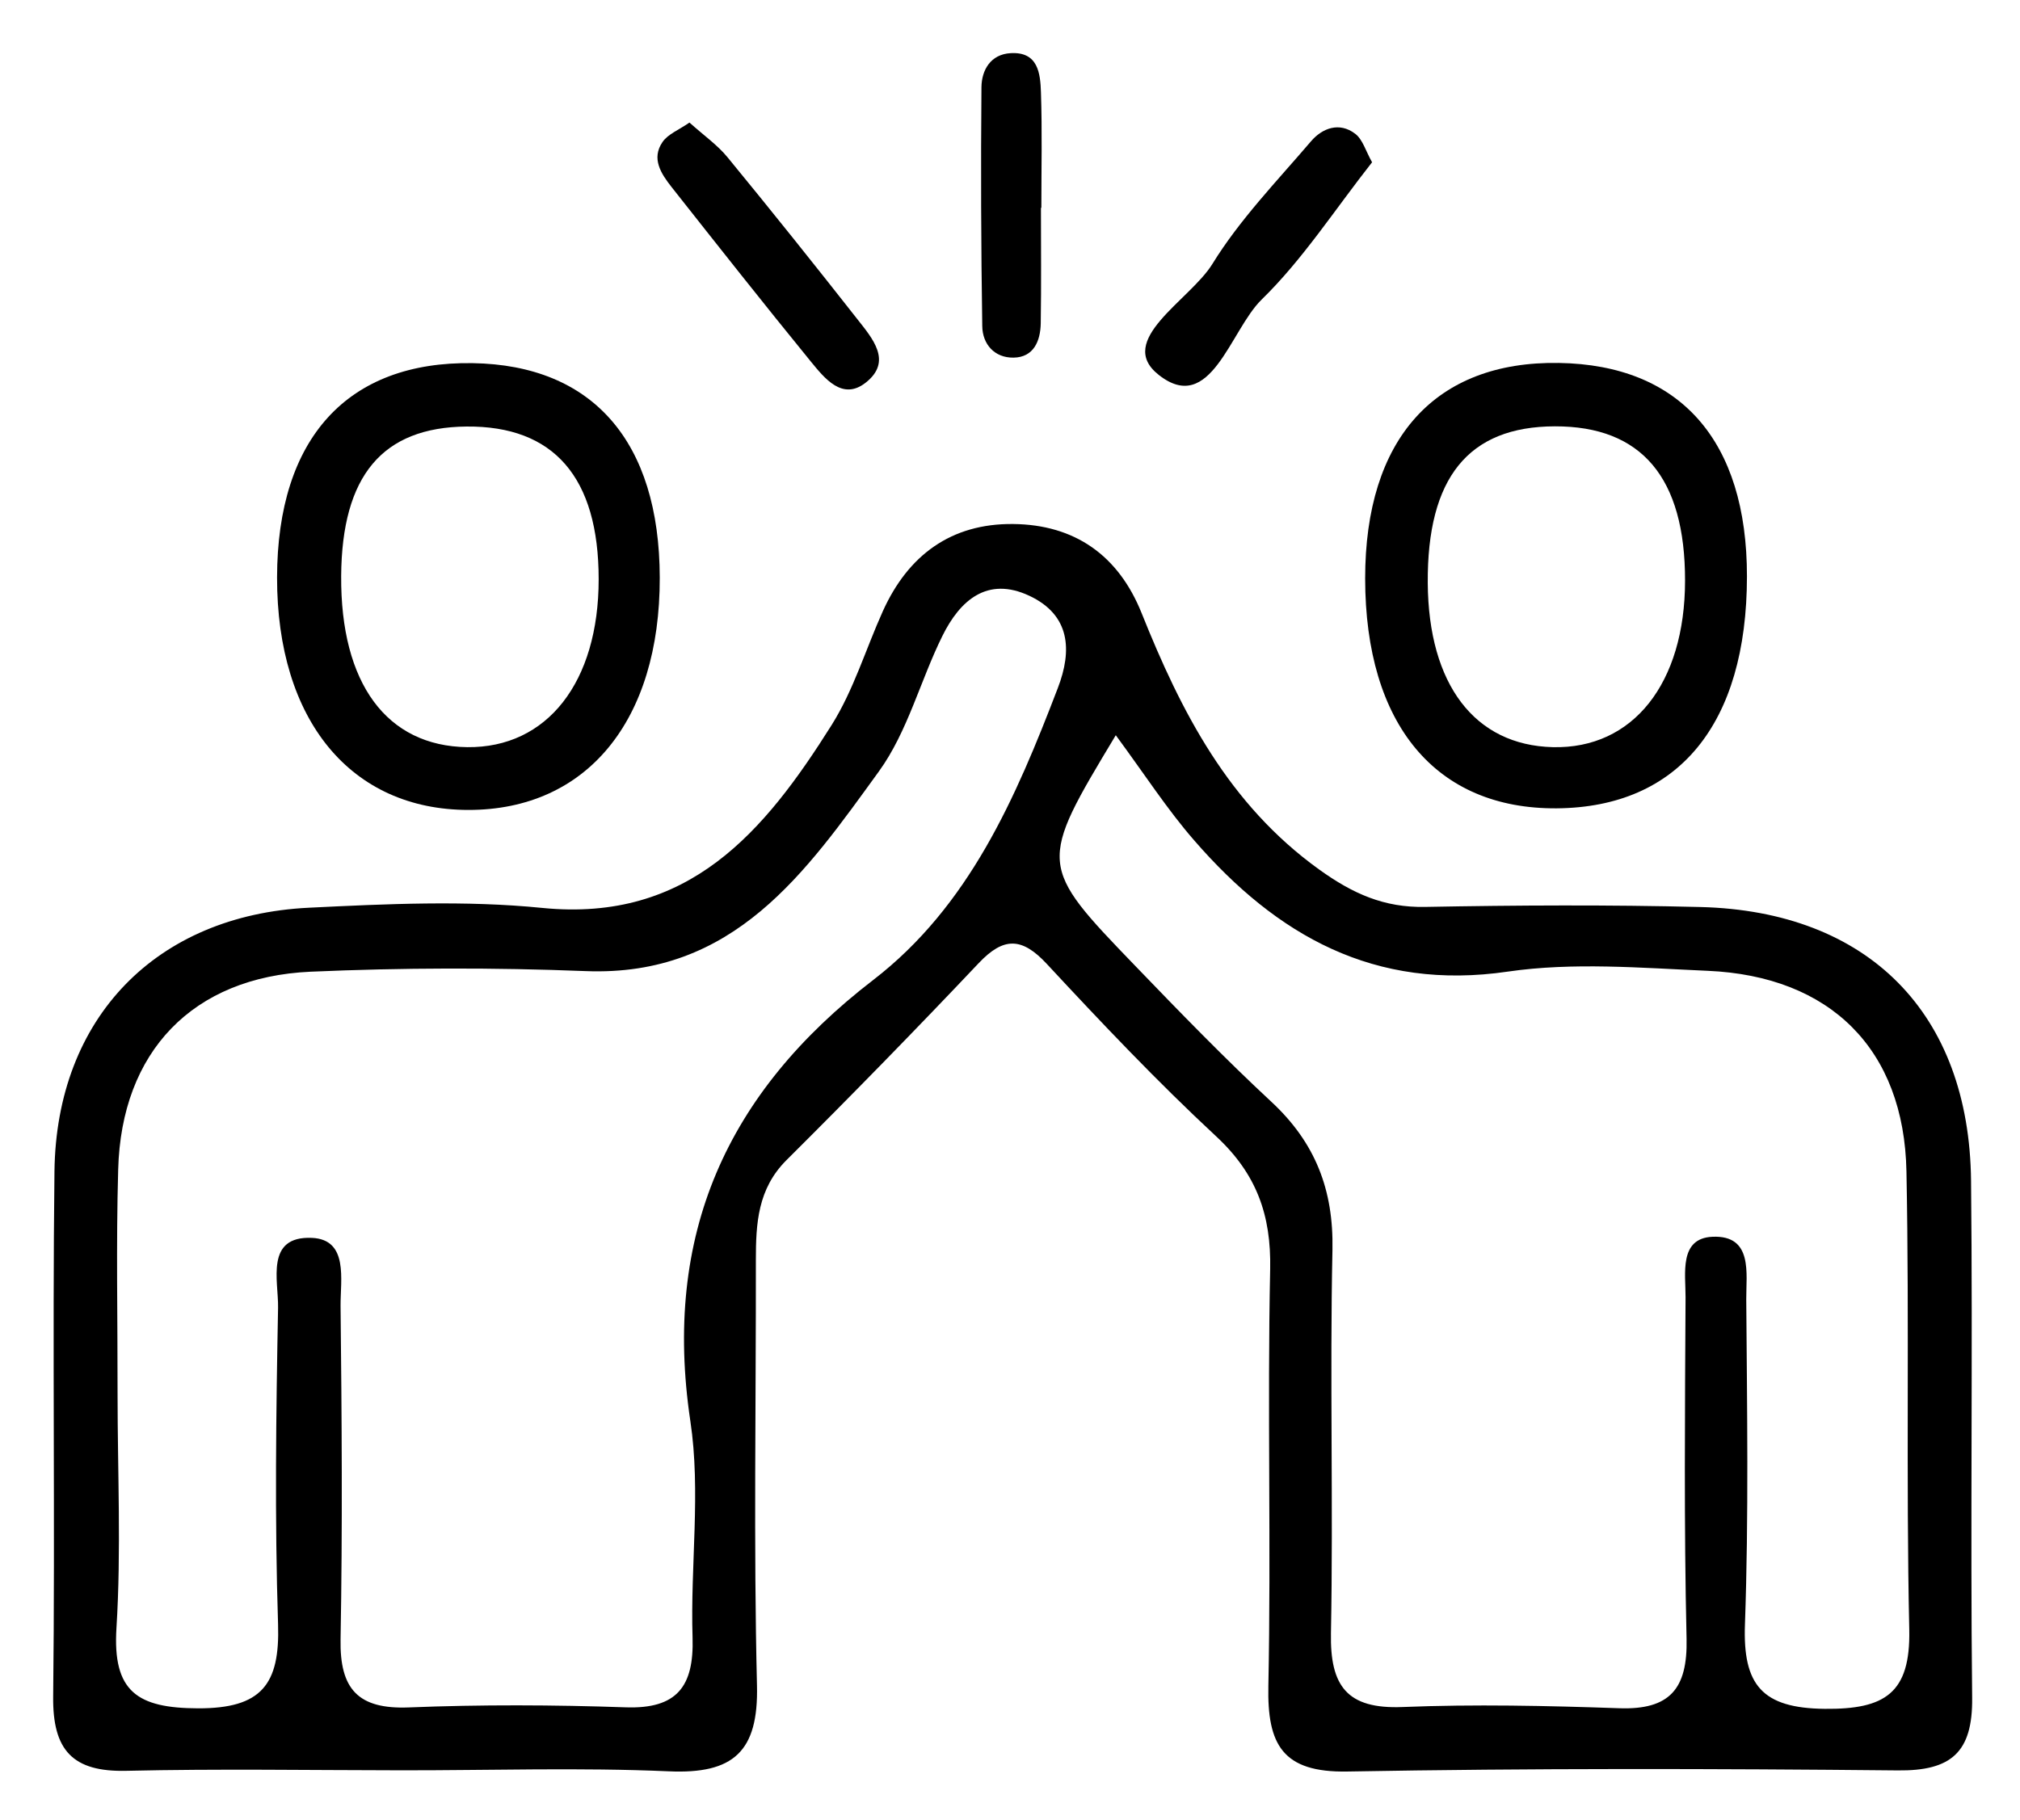 <?xml version="1.0" encoding="utf-8"?>
<!-- Generator: Adobe Illustrator 28.1.0, SVG Export Plug-In . SVG Version: 6.00 Build 0)  -->
<svg version="1.1" id="Ebene_1" xmlns="http://www.w3.org/2000/svg" xmlns:xlink="http://www.w3.org/1999/xlink" x="0px" y="0px"
	 viewBox="0 0 201.37 181.51" style="enable-background:new 0 0 201.37 181.51;" xml:space="preserve">
<g>
	<g>
		<path d="M40.04,176.52c-9.15-0.01-18.3-0.16-27.44,0.05c-5.36,0.13-7.36-2.05-7.3-7.4c0.2-17.46-0.08-34.93,0.13-52.39
			c0.19-15.27,10.13-25.53,25.36-26.27c7.74-0.38,15.58-0.75,23.27,0.02C68.7,91.99,76.24,82.88,82.9,72.3
			c2.19-3.48,3.4-7.57,5.11-11.36c2.52-5.58,6.8-8.75,12.98-8.69c6.16,0.06,10.5,3.13,12.81,8.87c3.95,9.87,8.67,19.07,17.69,25.57
			c3.35,2.41,6.47,3.82,10.58,3.74c9.14-0.17,18.3-0.22,27.44,0.01c16.72,0.42,26.81,10.58,26.98,27.3
			c0.18,17.18-0.08,34.37,0.11,51.56c0.06,5.43-2.09,7.29-7.41,7.23c-18.29-0.18-36.59-0.22-54.87,0.11c-6.47,0.12-8-2.69-7.88-8.52
			c0.28-13.86-0.11-27.72,0.18-41.58c0.11-5.4-1.37-9.5-5.37-13.22c-5.88-5.46-11.42-11.31-16.89-17.2
			c-2.48-2.67-4.3-2.72-6.79-0.09c-6.28,6.64-12.68,13.19-19.16,19.64c-2.88,2.87-3.06,6.32-3.06,9.98
			c0.02,14.14-0.23,28.28,0.11,42.41c0.16,6.59-2.34,8.85-8.79,8.56C57.79,176.23,48.91,176.53,40.04,176.52z M11.72,139.05
			c0,7.76,0.37,15.54-0.11,23.27c-0.4,6.36,2.08,8,8.13,8.02c6.35,0.02,8.17-2.4,7.98-8.37c-0.34-10.52-0.2-21.06,0-31.58
			c0.05-2.68-1.31-7.16,3.37-6.96c3.68,0.16,2.84,4.18,2.86,6.78c0.12,11.08,0.2,22.17,0,33.25c-0.09,4.96,1.74,6.99,6.81,6.79
			c7.19-0.29,14.41-0.26,21.6-0.01c5.14,0.18,6.83-2.09,6.68-6.96c-0.23-7.2,0.84-14.54-0.22-21.58
			c-2.77-18.54,3.59-32.72,18.21-43.97c9.59-7.38,14.23-18.18,18.42-29.12c1.46-3.79,1.23-7.29-2.83-9.2
			c-4.19-1.97-6.92,0.45-8.67,3.99c-2.21,4.46-3.47,9.56-6.33,13.51c-7.27,10.03-14.44,20.51-29.24,19.92
			c-9.13-0.36-18.29-0.34-27.42,0.06c-11.77,0.53-18.87,7.99-19.18,19.73C11.57,124.09,11.73,131.57,11.72,139.05z M111.23,73.31
			c-7.75,12.89-7.78,12.92,1.99,23.05c4.42,4.59,8.86,9.17,13.52,13.5c4.37,4.06,6.21,8.77,6.09,14.76
			c-0.27,12.74,0.09,25.49-0.15,38.22c-0.1,5.27,1.59,7.59,7.13,7.37c7.19-0.29,14.4-0.13,21.6,0.12c5.04,0.18,6.83-1.93,6.72-6.91
			c-0.26-11.35-0.16-22.71-0.1-34.07c0.01-2.35-0.67-5.88,2.68-6.03c4.07-0.18,3.35,3.68,3.37,6.25c0.08,10.8,0.25,21.61-0.13,32.4
			c-0.22,6.02,1.69,8.36,7.96,8.42c5.99,0.06,8.55-1.55,8.42-7.88c-0.33-15.23,0.02-30.47-0.28-45.7
			c-0.23-12.18-7.58-19.48-19.82-20.01c-6.64-0.29-13.41-0.87-19.92,0.08c-13.3,1.95-23.03-3.6-31.25-13.07
			C116.39,80.75,114.16,77.29,111.23,73.31z"/>
		<path d="M65.77,57.59c0.03,14.28-7.29,23.17-19.06,23.17c-11.74,0-19.11-8.95-19.09-23.18c0.02-13.89,7.03-21.57,19.5-21.37
			C59.09,36.4,65.74,44.02,65.77,57.59z M34.01,57.43C33.94,68.15,38.55,74.4,46.58,74.5c7.96,0.09,13.1-6.47,13.1-16.74
			c0-10.16-4.46-15.31-13.18-15.23C38.12,42.61,34.08,47.43,34.01,57.43z"/>
		<path d="M136.09,57.69c-0.01-13.93,6.97-21.7,19.31-21.5c12.1,0.19,18.76,7.75,18.75,21.29c-0.01,14.71-6.82,23.02-18.96,23.12
			C143.15,80.69,136.1,72.25,136.09,57.69z M167.98,57.9c0.01-10.27-4.33-15.41-12.98-15.39c-8.61,0.02-12.74,5.12-12.67,15.62
			c0.07,10.12,4.68,16.18,12.47,16.37C162.78,74.69,167.97,68.15,167.98,57.9z"/>
		<path d="M68.73,12.22c1.46,1.31,2.81,2.25,3.81,3.48c4.36,5.31,8.65,10.68,12.9,16.09c1.51,1.93,3.59,4.24,0.84,6.38
			c-2.31,1.8-4.08-0.45-5.45-2.12c-4.69-5.75-9.29-11.58-13.89-17.41c-1.03-1.31-2.03-2.82-0.9-4.47
			C66.58,13.37,67.67,12.96,68.73,12.22z"/>
		<path d="M136.78,16.18c-3.73,4.74-6.91,9.69-11.01,13.69c-3.13,3.05-5.08,11.6-10.26,7.51c-4.38-3.45,3.12-7.44,5.35-11.06
			c2.72-4.42,6.43-8.25,9.83-12.23c1.13-1.32,2.83-1.96,4.41-0.75C135.85,13.91,136.15,15.07,136.78,16.18z"/>
		<path d="M103.77,20.72c0,3.84,0.04,7.68-0.02,11.51c-0.03,1.77-0.7,3.4-2.71,3.43c-1.89,0.03-3.1-1.33-3.12-3.15
			c-0.12-7.94-0.15-15.89-0.08-23.83c0.02-1.7,0.92-3.27,2.91-3.38c2.74-0.16,2.96,2.02,3.02,3.91c0.13,3.83,0.04,7.68,0.04,11.51
			C103.8,20.72,103.79,20.72,103.77,20.72z"/>
	</g>
</g>
</svg>
